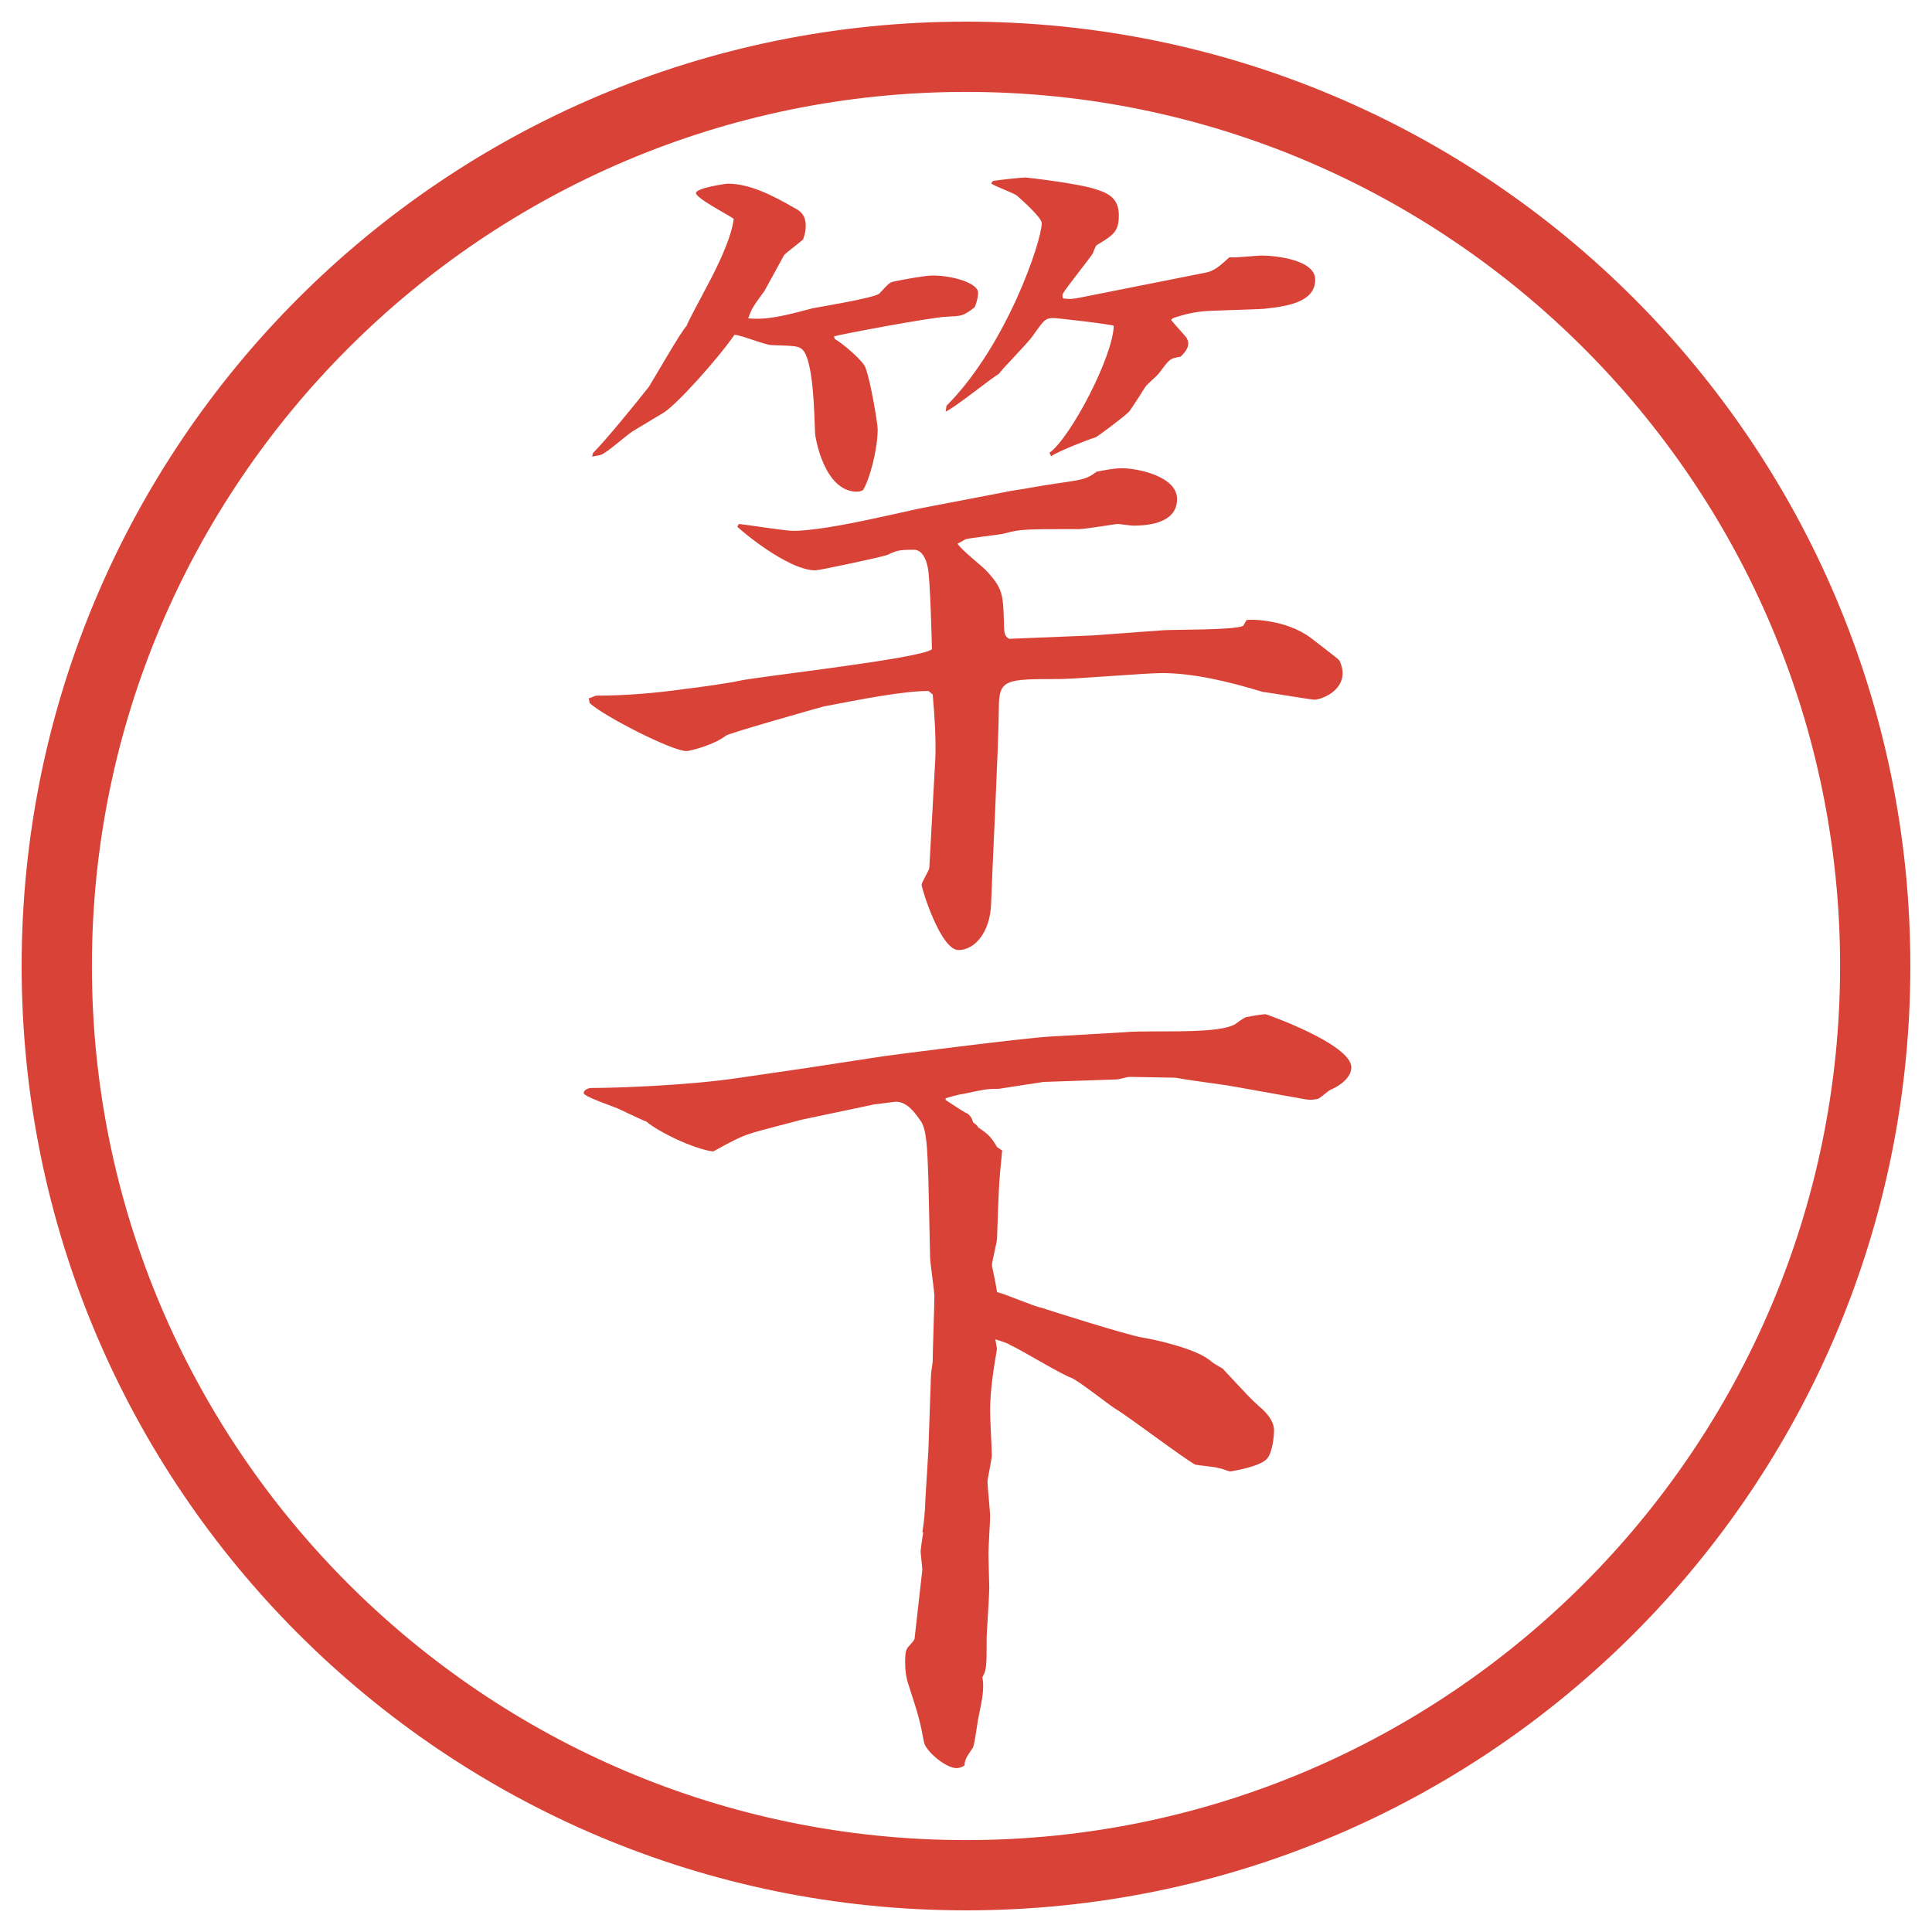 <?xml version="1.0" encoding="UTF-8"?>
<svg id="_レイヤー_1" data-name="レイヤー_1" xmlns="http://www.w3.org/2000/svg" version="1.1" viewBox="0 0 27.496 27.496">
  <!-- Generator: Adobe Illustrator 29.3.1, SVG Export Plug-In . SVG Version: 2.1.0 Build 151)  -->
  <g id="_楕円形_1" data-name="楕円形_1">
    <path d="M13.748,1.308c6.859,0,12.44,5.581,12.44,12.44s-5.581,12.44-12.44,12.44S1.308,20.607,1.308,13.748,6.889,1.308,13.748,1.308M13.748.308C6.325.308.308,6.325.308,13.748s6.017,13.44,13.44,13.44,13.44-6.017,13.44-13.44S21.171.308,13.748.308h0Z" fill="#d94236"/>
  </g>
  <g>
    <path d="M8.38,9.937c.024,0,.085-.037.11-.037.427,0,.854-.037,1.282-.098.122-.012.635-.085.732-.11.256-.061,2.6-.317,2.759-.452,0-.037-.024-1.05-.061-1.172-.024-.122-.085-.244-.195-.244-.22,0-.244.012-.378.073-.049.024-.964.22-1.025.22-.403,0-1.111-.61-1.111-.623l.024-.037c.122.012.659.098.769.098.269,0,.72-.085,1.013-.146.122-.024.671-.146.781-.171l1.208-.232c.098-.024.306-.049.354-.061.683-.122.781-.085.963-.232.134-.024.244-.049.366-.049.207,0,.781.11.781.439s-.379.378-.623.378c-.036,0-.195-.024-.231-.024-.013,0-.452.073-.537.073-.756,0-.842,0-1.061.061-.086.024-.489.061-.562.085-.037.024-.085.049-.11.061.037.073.342.317.391.366.256.269.256.354.269.757,0,.159.013.195.073.232l1.196-.049.989-.073c.183-.012.988,0,1.146-.061l.049-.085c.049-.012.562-.012.916.256.061.049.402.305.402.317.013.012.049.11.049.183,0,.269-.316.378-.402.378-.049,0-.695-.11-.732-.11-.477-.146-.988-.269-1.44-.269-.22,0-1.245.085-1.452.085-.781,0-.867,0-.867.427,0,.439-.098,2.38-.11,2.771-.012.403-.232.659-.464.659-.256,0-.525-.879-.525-.928,0-.037.11-.208.11-.244l.085-1.55c.012-.269-.012-.647-.037-.916l-.061-.049c-.366,0-.977.122-1.489.22-.049.012-1.343.378-1.392.415-.171.134-.513.22-.562.22-.208,0-1.184-.5-1.379-.684l-.012-.073ZM8.441,6.446c.183-.183.61-.708.793-.94.085-.134.452-.781.537-.867.012-.049.22-.427.256-.5.085-.159.378-.696.415-1.025-.085-.061-.537-.293-.537-.366s.427-.134.452-.134c.317,0,.647.171.964.354.073.037.146.098.146.244,0,.049,0,.085-.037.195-.037.037-.232.183-.269.22-.098.183-.208.378-.281.513-.171.232-.183.256-.232.391.281.024.513-.037.928-.146.061-.012.879-.146.94-.208.134-.146.146-.159.208-.171.11-.024.439-.085.549-.085.293,0,.647.11.647.244,0,.049-.012.122-.049.208-.171.134-.195.122-.391.134-.183,0-1.55.256-1.611.281l.012.037c.11.061.415.317.439.415.073.195.171.793.171.867,0,.281-.11.708-.208.867-.012.012-.061.024-.085.024-.476,0-.598-.793-.598-.83-.012-.305-.024-1.05-.183-1.196-.061-.049-.098-.049-.439-.061-.085,0-.439-.146-.525-.146-.256.366-.83,1.001-1.013,1.111l-.427.256c-.085.049-.378.317-.464.342-.037.012-.073.012-.122.024l.012-.049ZM13.471,5.774c.854-.854,1.355-2.344,1.355-2.6,0-.073-.269-.317-.354-.391-.049-.037-.317-.134-.366-.171l.024-.037c.074-.012.403-.049.464-.049.012,0,.768.085,1.012.171.195.061.317.146.317.366,0,.232-.073.281-.317.427-.013.012-.049.098-.049.11-.062.098-.378.488-.427.574-.013.024-.013.049,0,.073.098.012.121.012.244-.012l1.781-.354c.123-.024.195-.085.342-.22.074.012.391-.024.452-.024.208,0,.769.061.769.342,0,.305-.354.378-.72.415-.134.012-.757.024-.879.037-.208.024-.317.061-.427.098l-.025.024c.037.049.195.22.221.256.012.024.023.049.023.073,0,.061-.023.11-.109.195-.158.024-.158.037-.305.232-.025.037-.172.159-.195.195-.037.061-.195.305-.232.354-.086.085-.464.366-.477.366-.121.037-.524.195-.634.269l-.023-.049c.304-.22.902-1.367.915-1.807-.049-.024-.806-.11-.854-.11-.122,0-.135.024-.293.244-.061.098-.428.464-.488.549-.122.073-.635.488-.757.537l.012-.085Z" fill="#d94236"/>
    <path d="M17.535,15.46c-.109-.024-.537-.073-.806-.122-.098,0-.55-.012-.659-.012-.024,0-.146.036-.171.036l-1.049.036c-.098.013-.623.098-.635.098-.195,0-.22.013-.513.074-.037,0-.208.049-.244.061v.024c.11.073.293.195.317.195.049.049.061.073.073.122.049.037.061.049.073.073.146.098.183.134.269.28l.073.049c-.049.477-.049.55-.073,1.246,0,.061-.073.329-.073.391.024.109.061.293.073.378.11.024.537.208.622.22.074.024,1.22.391,1.453.428.22.036.793.17.977.342.024.023.135.085.158.098.354.378.391.427.574.586.086.085.158.183.158.293,0,.085-.023.316-.098.402-.072.086-.305.146-.524.184-.024,0-.098-.037-.171-.049-.012-.013-.281-.037-.33-.049-.195-.11-.964-.696-1.135-.794-.098-.062-.513-.391-.623-.439-.146-.049-.744-.415-.866-.464-.036-.024-.062-.037-.22-.086l.024.135c-.049.293-.098.586-.098.891,0,.098.024.537.024.623,0,.061-.061.33-.061.379,0,.072.037.414.037.488,0,.085-.024.451-.024.537,0,.072.012.414.012.488,0,.109-.037.646-.037.695,0,.415,0,.464-.061.574.037.183-.024.402-.061.598-.012.061-.049.354-.073.402-.098.146-.11.159-.122.257-.037.024-.085.036-.11.036-.159,0-.439-.244-.464-.365-.061-.318-.073-.367-.22-.818-.037-.109-.049-.207-.049-.317,0-.171.012-.195.073-.257.012-.012.061-.072.061-.085l.11-.977c0-.049-.024-.231-.024-.269.012-.109.024-.184.037-.269h-.012c.012-.085.024-.146.037-.329,0-.098.037-.611.037-.647,0-.024.012-.171.012-.195l.037-1.074c0-.024.024-.171.024-.183,0-.146.024-.794.024-.928,0-.086-.061-.477-.061-.562l-.024-1.086c-.012-.293-.012-.646-.085-.806l-.012-.024c-.098-.146-.208-.293-.366-.293-.024,0-.281.037-.305.037l-1.038.219c-.085.025-.671.172-.72.195-.134.037-.317.135-.537.257-.281-.036-.781-.28-.952-.427-.049-.013-.269-.123-.403-.184-.085-.037-.488-.171-.488-.22s.073-.073.11-.073c.378,0,1.355-.037,2.039-.135l1.001-.146,1.111-.17c.085-.013,1.965-.257,2.38-.281l1.049-.061c.11-.012.329-.012.427-.012.501,0,.953,0,1.148-.098.134-.098.158-.11.195-.11.036-.012.219-.037.244-.037.012,0,1.221.427,1.221.757,0,.184-.257.305-.293.317-.037.013-.159.134-.195.134-.074.013-.123.013-.184,0l-1.025-.183Z" fill="#d94236"/>
  </g>
</svg>